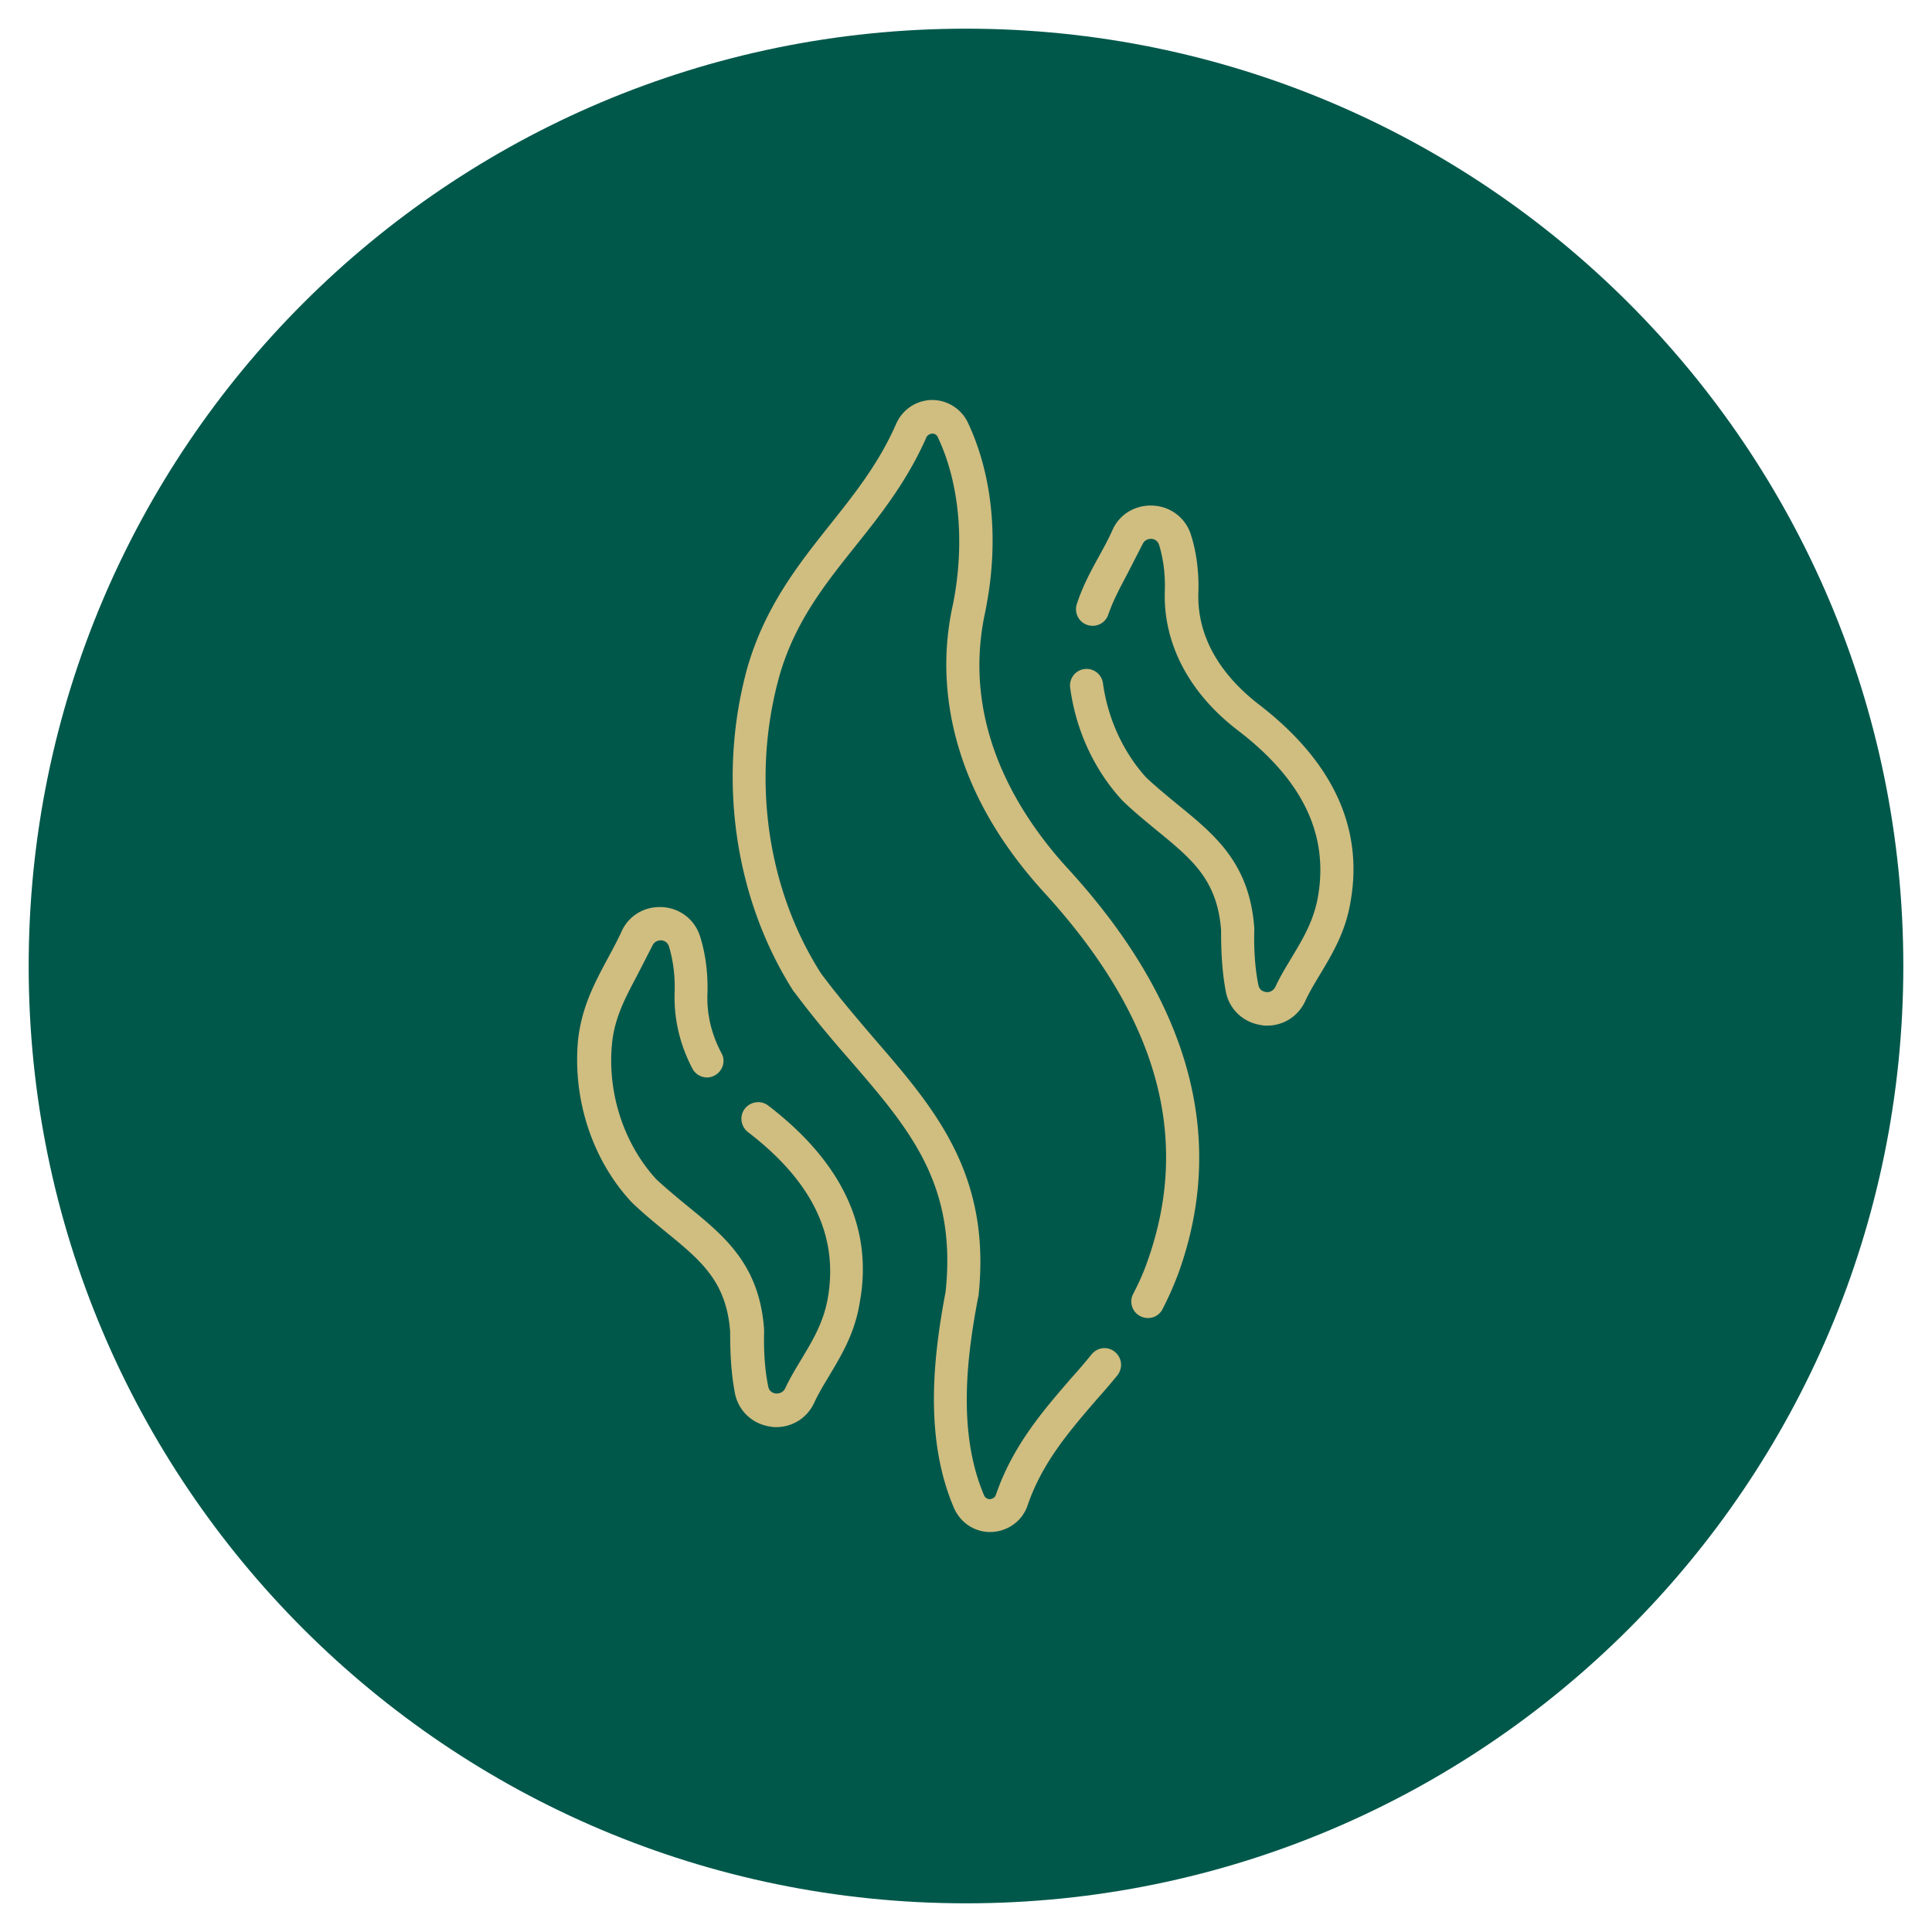 <svg xmlns="http://www.w3.org/2000/svg" viewBox="0 0 512 512" xmlns:v="https://vecta.io/nano"><path d="M256 504.4h0C118.8 504.4 7.6 393.2 7.6 256h0C7.6 118.8 118.8 7.6 256 7.6h0c137.2 0 248.4 111.2 248.4 248.4h0c0 137.2-111.2 248.4-248.4 248.4z" fill="#00584b"/><path d="M261.2 161.7v-.1c3.6-18 1.9-35.6-4.7-49.6a10.51 10.51 0 0 0-9.6-6c-4.1.1-7.7 2.5-9.4 6.3-4.5 10.3-10.8 18.3-17.5 26.7-8.5 10.7-17.2 21.7-21.9 37.8-8.1 29.2-3.5 61.3 12.2 85.9.1.1.1.2.2.2 4.9 6.6 9.9 12.5 14.8 18.1 15.8 18.3 28.3 32.8 25.3 61.3-3.2 16.9-5.8 38.6 2.2 57.3 1.7 3.9 5.4 6.4 9.6 6.4h.4c4.3-.2 8.1-2.9 9.5-7 3.9-11.4 11-19.6 18.4-28.2 1.8-2 3.6-4.1 5.4-6.3 1.5-1.9 1.3-4.6-.6-6.2s-4.6-1.3-6.2.6a157.32 157.32 0 0 1-5.3 6.2c-7.7 8.9-15.6 18-20.1 31.1-.3.8-1 1-1.5 1.1-.4 0-1.2-.1-1.6-1-7.1-16.6-4.6-36.7-1.6-52.4 0-.1 0-.2.1-.3 3.5-32.3-11.5-49.7-27.4-68.1-4.7-5.5-9.6-11.2-14.3-17.5-14.4-22.5-18.5-51.9-11.1-78.7 4.1-14.4 12-24.3 20.3-34.7 6.8-8.5 13.7-17.3 18.7-28.7.4-.8 1.1-.9 1.5-1 .4 0 1.1.1 1.5.9 5.8 12.2 7.2 28.2 4.1 44.1-3.1 13.7-2.2 27.6 2.4 41.2 4.2 12.4 11.5 24.2 21.6 35.3 30.3 33.1 39.2 65.2 27.4 98.1-1 2.9-2.3 5.7-3.7 8.4-1.1 2.1-.3 4.8 1.9 5.9s4.8.3 5.9-1.9c1.6-3.1 3-6.3 4.2-9.5 12.9-35.8 3.1-71.8-29.2-107.1-13.6-14.8-28.6-38.9-21.9-68.6h0zM203.6 293c-1.9-1.5-4.7-1.1-6.2.8s-1.1 4.7.8 6.2c17.1 13.1 24 27.5 21.2 43.9-1.1 6.4-3.9 11.1-6.9 16.1-1.5 2.5-3.1 5.1-4.4 7.9-.7 1.4-2 1.4-2.5 1.4-.6-.1-1.7-.4-2-1.8-1.1-5.3-1.2-10.9-1.1-14.7v-.4c-1.2-17.2-10.4-24.7-20.2-32.7-2.8-2.3-5.6-4.6-8.4-7.2-8.6-9.4-13-22.9-11.7-36 .7-7 3.7-12.4 6.7-18.1l4-7.8c.6-1.3 1.8-1.4 2.3-1.4s1.7.3 2.1 1.7c1.1 3.6 1.6 7.7 1.5 11.7-.3 7.2 1.3 14.1 4.7 20.6 1.1 2.1 3.8 3 5.9 1.8 2.1-1.1 3-3.8 1.8-5.9-2.7-5.1-4-10.5-3.7-16.2v-.1c.1-4.9-.5-9.9-1.9-14.4-1.3-4.5-5.2-7.7-10-8-4.7-.3-9 2.2-10.9 6.5-1.1 2.4-2.4 4.8-3.7 7.2-3.3 6.2-6.8 12.6-7.8 21.4-1.5 15.7 3.7 31.8 14.1 43l.2.2c3 2.9 6.1 5.4 9 7.8 9.3 7.6 16 13.1 17 26.4 0 4.2.1 10.4 1.3 16.5 1 4.7 4.8 8.1 9.6 8.7.4.1.9.1 1.3.1 4.3 0 8.2-2.4 10.1-6.5 1.1-2.4 2.5-4.7 4-7.2 3.1-5.2 6.7-11.1 8-19.1 3.7-19.7-4.5-37.3-24.2-52.4h0zm129.9-106.4c-7.6-5.9-16.6-15.9-15.9-30.1v-.1c.1-4.9-.5-9.9-1.9-14.4-1.3-4.5-5.2-7.7-10-8-4.7-.3-9 2.2-10.9 6.5-1.1 2.5-2.4 4.8-3.7 7.2-2.1 3.8-4.2 7.7-5.7 12.3-.8 2.3.4 4.8 2.7 5.6s4.8-.4 5.6-2.7c1.3-3.8 3.2-7.3 5.1-10.9l4-7.8c.6-1.3 1.8-1.4 2.3-1.4s1.7.3 2.1 1.7c1.1 3.6 1.6 7.7 1.5 11.7-.6 14.1 6.3 27.4 19.4 37.4 17.1 13.1 24 27.5 21.2 43.9-1.1 6.4-3.9 11.1-6.9 16.1-1.5 2.5-3.1 5.1-4.4 7.9-.7 1.4-2 1.5-2.5 1.4-.6-.1-1.7-.4-2-1.8-1.1-5.3-1.2-10.9-1.1-14.7v-.4c-1.2-17.2-10.4-24.7-20.2-32.7-2.8-2.3-5.6-4.6-8.4-7.2-6.1-6.7-10.2-15.6-11.5-25a4.39 4.39 0 0 0-4.9-3.8 4.39 4.39 0 0 0-3.8 4.9c1.5 11.3 6.4 21.9 13.8 29.9l.2.2c3 2.9 6.1 5.4 9 7.8 9.3 7.6 16 13.1 17 26.4 0 4.2.1 10.4 1.3 16.5 1 4.7 4.8 8.1 9.6 8.7.4.1.9.1 1.3.1 4.3 0 8.2-2.4 10.1-6.5 1.1-2.4 2.5-4.7 4-7.2 3.1-5.2 6.7-11.1 8-19.1 3.5-19.6-4.7-37.3-24.4-52.4h0z" fill="#d0bd80"/></svg>